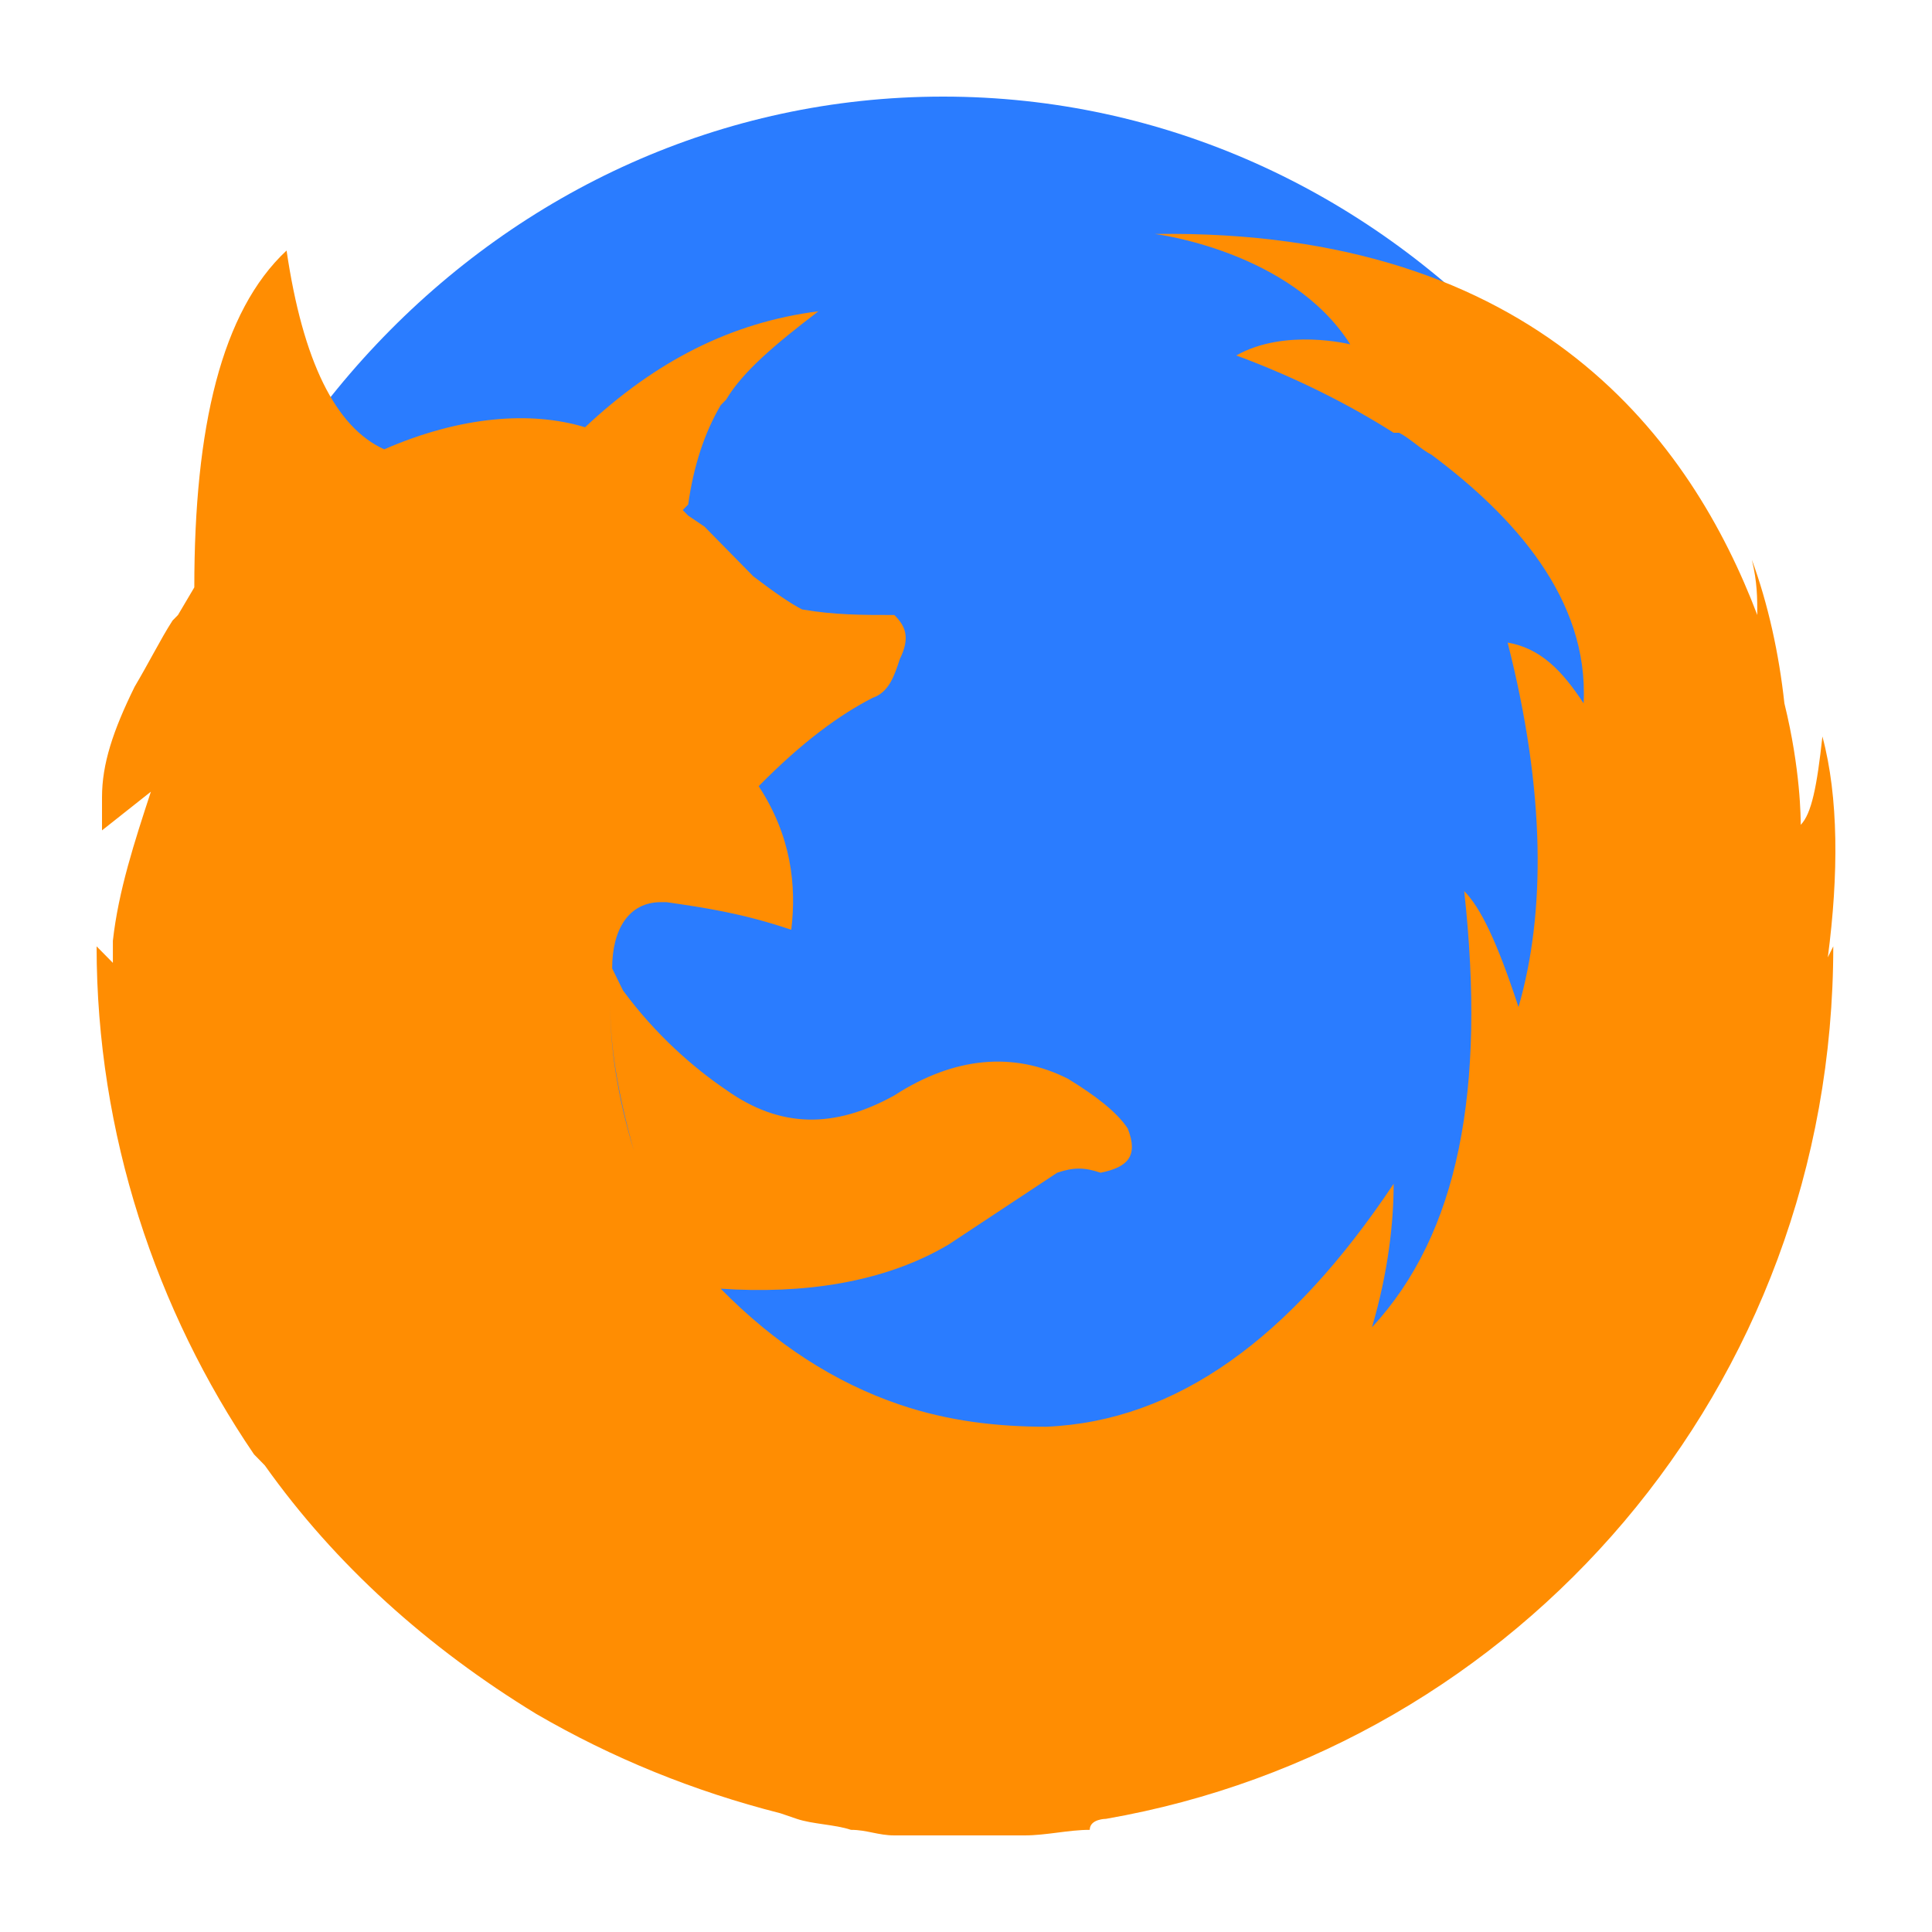 <svg width="40" height="40" viewBox="0 0 40 40" fill="none" xmlns="http://www.w3.org/2000/svg">
<mask id="mask0" style="mask-type:alpha" maskUnits="userSpaceOnUse" x="0" y="0" width="40" height="40">
<rect width="40" height="40" fill="white"/>
</mask>
<g mask="url(#mask0)">
<path d="M19.526 2C28.7 2 36.105 9.828 36.105 19.526C36.105 29.224 28.7 37.053 19.526 37.053C10.353 37.053 2.947 29.224 2.947 19.526C2.947 9.828 10.352 2 19.526 2Z" fill="#2A7CFF"/>
<path fill-rule="evenodd" clip-rule="evenodd" d="M37.956 19.593C37.956 28.739 31.439 36.17 22.899 37.657C22.899 37.657 22.562 37.657 22.562 37.885C22.337 37.885 22.113 37.914 21.888 37.943C21.663 37.971 21.439 38 21.214 38H20.427H19.978H19.416H18.854H18.517C18.349 38 18.208 37.971 18.068 37.943C17.927 37.914 17.787 37.885 17.618 37.885C17.45 37.828 17.253 37.8 17.056 37.771C16.86 37.742 16.663 37.714 16.495 37.657L16.158 37.542C14.36 37.085 12.674 36.399 11.101 35.484C8.854 34.112 6.944 32.398 5.483 30.34L5.371 30.225L5.259 30.111C3.236 27.139 2 23.48 2 19.593L2.337 19.935V19.478C2.45 18.449 2.787 17.42 3.124 16.391L2.112 17.192V16.734V16.506C2.112 15.82 2.337 15.134 2.787 14.219C2.935 13.968 3.061 13.739 3.175 13.532C3.321 13.268 3.447 13.04 3.573 12.847L3.685 12.733L4.023 12.161C4.023 8.846 4.584 6.445 5.933 5.187C6.27 7.474 6.944 8.846 7.955 9.303C9.528 8.617 10.989 8.503 12.113 8.846C13.573 7.474 15.146 6.673 16.944 6.445C16.045 7.131 15.371 7.702 15.034 8.274L14.922 8.388C14.585 8.96 14.36 9.646 14.248 10.446L14.135 10.56L14.248 10.675L14.585 10.903L15.596 11.932C16.045 12.275 16.382 12.504 16.607 12.618C17.281 12.733 17.843 12.733 18.517 12.733C18.742 12.961 18.854 13.19 18.629 13.647L18.629 13.648C18.517 13.991 18.404 14.333 18.067 14.448C17.393 14.791 16.607 15.362 15.708 16.277C16.382 17.306 16.494 18.335 16.382 19.25C15.371 18.907 14.584 18.792 13.798 18.678H13.685C13.011 18.678 12.674 19.249 12.674 20.05L12.899 20.507C13.573 21.422 14.36 22.108 15.034 22.565C16.157 23.365 17.281 23.365 18.517 22.679C19.753 21.879 20.989 21.765 22.113 22.336C22.674 22.679 23.124 23.022 23.349 23.365C23.573 23.937 23.349 24.166 22.787 24.28C22.45 24.166 22.225 24.166 21.888 24.28L19.641 25.766C18.292 26.567 16.607 26.795 14.921 26.681C16.045 27.824 17.281 28.625 18.629 29.082C19.641 29.425 20.652 29.539 21.663 29.539C24.36 29.425 26.719 27.71 28.854 24.509C28.854 25.309 28.742 26.338 28.405 27.481C30.203 25.538 30.764 22.565 30.315 18.449C30.652 18.792 30.989 19.478 31.439 20.85C32.001 18.907 32.001 16.391 31.214 13.304C31.888 13.419 32.337 13.876 32.787 14.562C32.899 12.39 31.326 10.675 29.641 9.417C29.529 9.36 29.416 9.274 29.304 9.188C29.191 9.103 29.079 9.017 28.967 8.96H28.854C27.956 8.388 26.832 7.816 25.596 7.359C26.607 6.788 27.956 7.13 27.956 7.13C26.72 5.187 23.91 4.844 23.91 4.844C31.888 4.73 35.034 9.188 36.383 12.733V12.733C36.383 12.39 36.383 12.047 36.27 11.589C36.607 12.504 36.832 13.533 36.944 14.562C37.282 15.934 37.282 16.963 37.282 17.077C37.506 16.849 37.619 16.277 37.731 15.248C38.068 16.506 38.068 18.106 37.843 19.821L37.956 19.593ZM12.634 20.782C12.631 21.629 12.777 22.59 13.124 23.823C12.776 22.672 12.63 21.659 12.634 20.782Z" fill="#FF8D02"/>
</g>
</svg>
